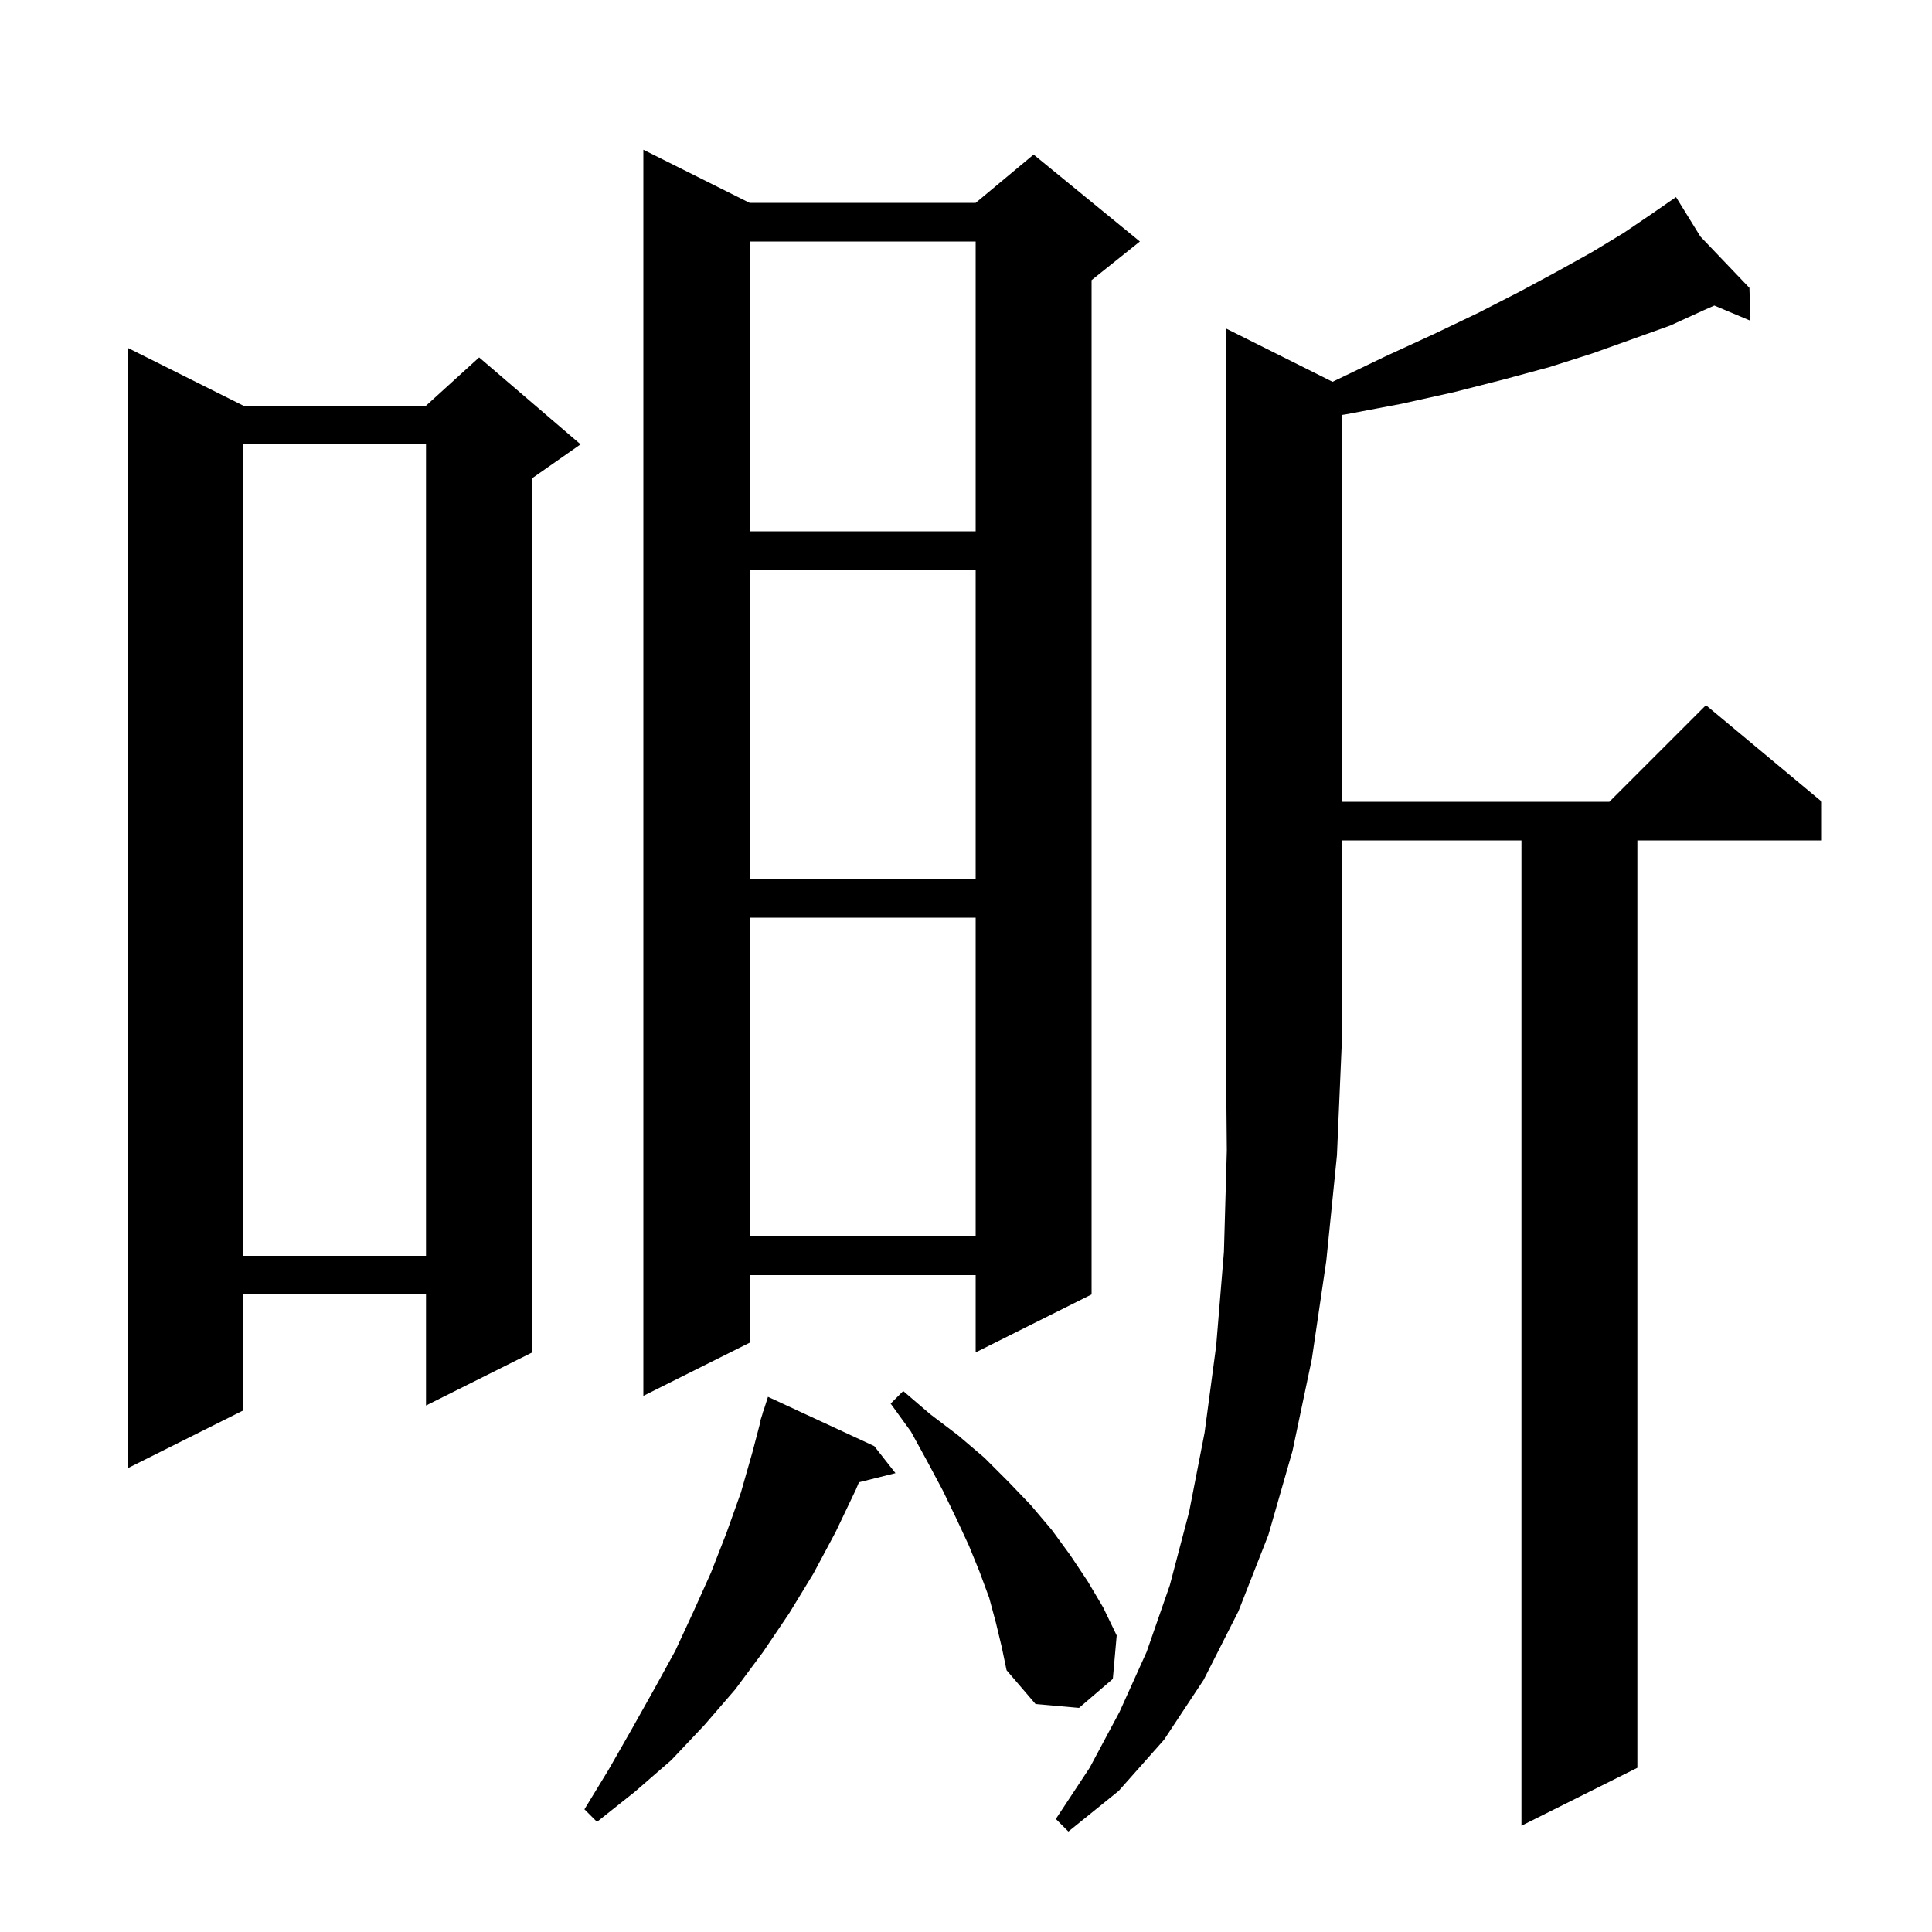 <svg xmlns="http://www.w3.org/2000/svg" xmlns:xlink="http://www.w3.org/1999/xlink" version="1.1" baseProfile="full" viewBox="0 0 200 200" width="200" height="200"><g fill="currentColor"><path d="M 137.948 39.524 L 138.2 39.4 L 143.4 36.9 L 148.4 34.6 L 153.0 32.4 L 157.3 30.2 L 161.2 28.1 L 164.8 26.1 L 168.1 24.1 L 170.9 22.2 L 172.66 20.981 L 172.6 20.9 L 172.671 20.974 L 173.5 20.4 L 176.022 24.483 L 181.1 29.8 L 181.2 33.2 L 177.468 31.629 L 176.4 32.1 L 172.9 33.7 L 169.0 35.1 L 164.8 36.6 L 160.4 38.0 L 155.6 39.3 L 150.5 40.6 L 145.1 41.8 L 139.3 42.9 L 138.9 42.959 L 138.9 83.0 L 166.6 83.0 L 176.6 73.0 L 188.6 83.0 L 188.6 87.0 L 169.5 87.0 L 169.5 183.0 L 157.5 189.0 L 157.5 87.0 L 138.9 87.0 L 138.9 108.0 L 138.4 119.6 L 137.3 130.5 L 135.8 140.7 L 133.8 150.2 L 131.3 158.9 L 128.2 166.8 L 124.6 173.9 L 120.5 180.1 L 115.8 185.4 L 110.6 189.6 L 109.3 188.3 L 112.8 183.0 L 115.9 177.2 L 118.7 171.0 L 121.1 164.1 L 123.1 156.5 L 124.7 148.3 L 125.9 139.3 L 126.7 129.6 L 127.0 119.1 L 126.9 108.0 L 126.9 34.0 Z M 90.5 149.7 L 92.7 152.5 L 88.919 153.445 L 88.6 154.2 L 86.5 158.6 L 84.2 162.9 L 81.7 167.0 L 79.0 171.0 L 76.1 174.9 L 72.9 178.6 L 69.5 182.2 L 65.7 185.5 L 61.8 188.6 L 60.5 187.3 L 63.0 183.2 L 65.4 179.0 L 67.7 174.9 L 69.9 170.9 L 71.8 166.8 L 73.6 162.8 L 75.2 158.7 L 76.7 154.5 L 77.9 150.3 L 78.736 147.108 L 78.7 147.1 L 78.91 146.444 L 79.0 146.1 L 79.018 146.106 L 79.5 144.6 Z M 103.1 168.0 L 102.4 165.4 L 101.4 162.7 L 100.3 160.0 L 99.0 157.2 L 97.6 154.3 L 96.0 151.3 L 94.3 148.2 L 92.2 145.3 L 93.5 144.0 L 96.3 146.4 L 99.2 148.6 L 101.9 150.9 L 104.4 153.4 L 106.7 155.8 L 108.9 158.4 L 110.8 161.0 L 112.6 163.7 L 114.2 166.4 L 115.6 169.3 L 115.2 173.8 L 111.7 176.8 L 107.2 176.4 L 104.2 172.9 L 103.7 170.5 Z M 25.2 42.0 L 44.1 42.0 L 49.6 37.0 L 60.1 46.0 L 55.1 49.5 L 55.1 140.0 L 44.1 145.5 L 44.1 134.0 L 25.2 134.0 L 25.2 146.0 L 13.2 152.0 L 13.2 36.0 Z M 77.6 21.0 L 101.0 21.0 L 107.0 16.0 L 118.0 25.0 L 113.0 29.0 L 113.0 134.0 L 101.0 140.0 L 101.0 132.0 L 77.6 132.0 L 77.6 139.0 L 66.6 144.5 L 66.6 15.5 Z M 25.2 46.0 L 25.2 130.0 L 44.1 130.0 L 44.1 46.0 Z M 77.6 95.0 L 77.6 128.0 L 101.0 128.0 L 101.0 95.0 Z M 77.6 59.0 L 77.6 91.0 L 101.0 91.0 L 101.0 59.0 Z M 77.6 25.0 L 77.6 55.0 L 101.0 55.0 L 101.0 25.0 Z "/></g></svg>